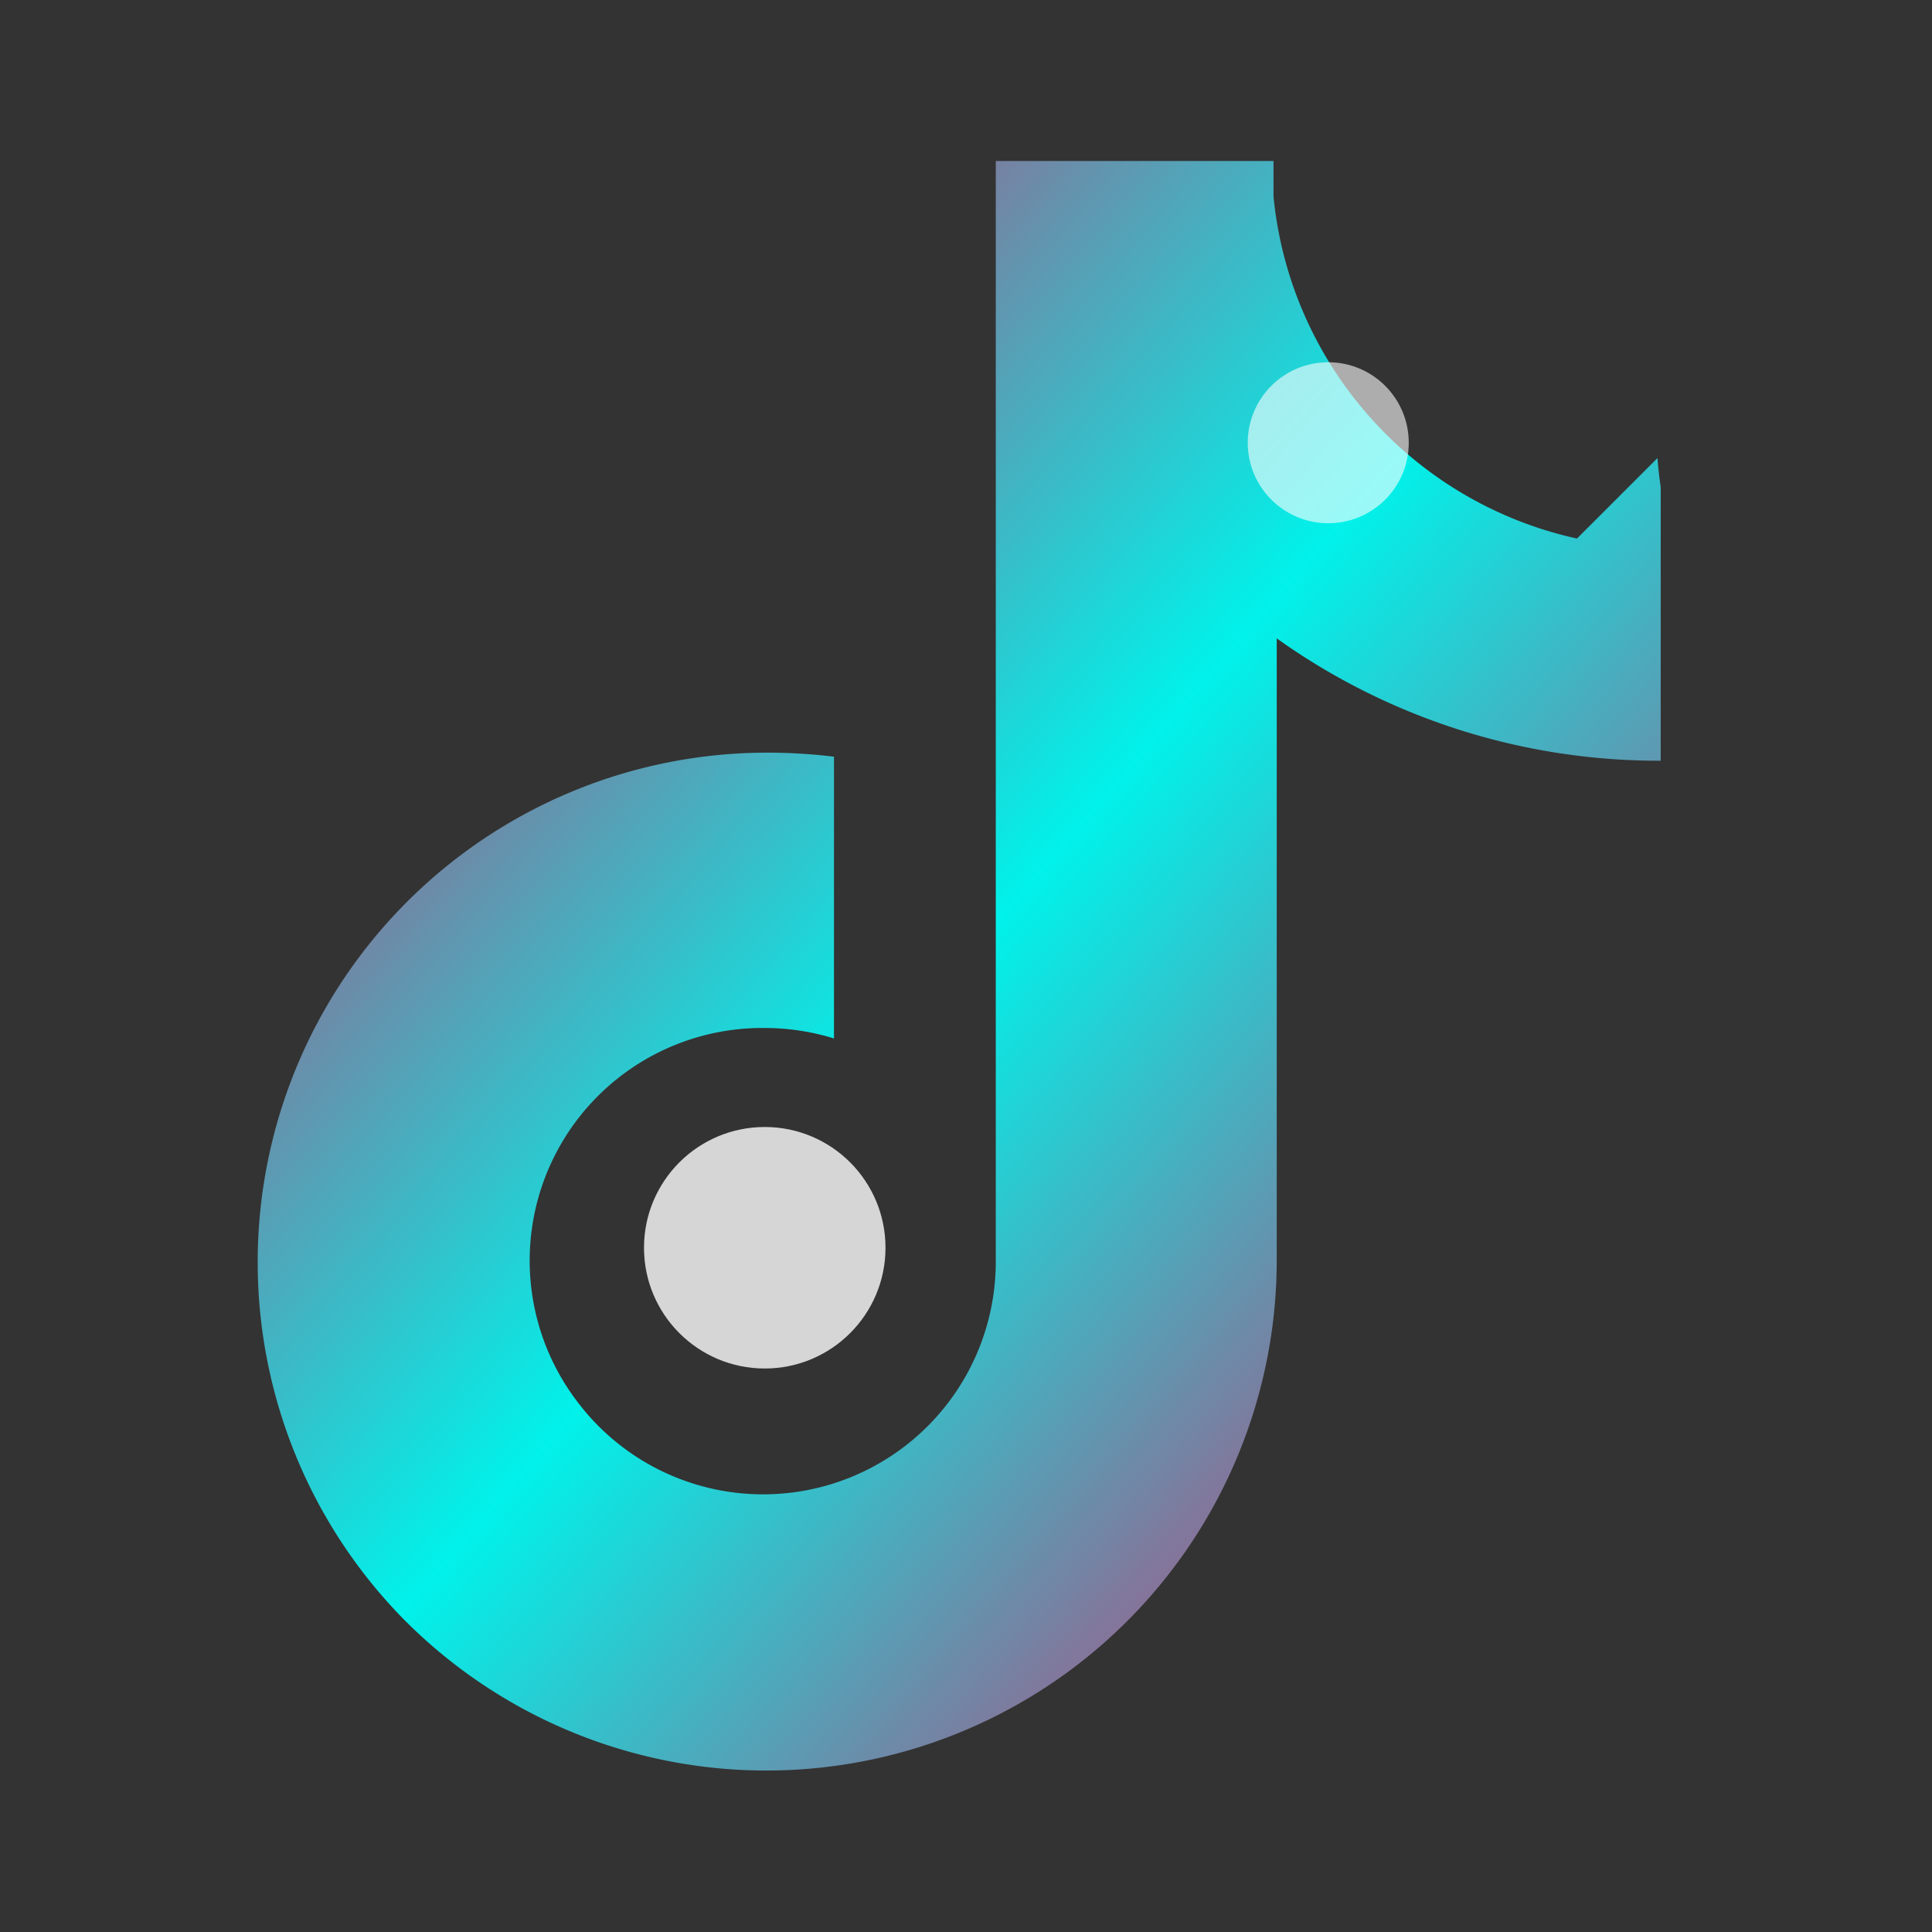 <svg width="24" height="24" viewBox="0 0 24 24" fill="none" xmlns="http://www.w3.org/2000/svg">
  <rect x="0" y="0" width="24" height="24" fill="#333333" stroke="none"/>
  <defs>
    <linearGradient id="tiktokGradient" x1="0%" y1="0%" x2="100%" y2="100%">
      <stop offset="0%" style="stop-color:#FF0050"/>
      <stop offset="50%" style="stop-color:#00F2EA"/>
      <stop offset="100%" style="stop-color:#FF0050"/>
    </linearGradient>
  </defs>
  
  <!-- TikTok logo path -->
  <path d="M19.59 6.69a4.83 4.83 0 0 1-3.77-4.25V2h-3.45v13.67a2.89 2.89 0 0 1-5.2 1.74 2.89 2.89 0 0 1 2.31-4.64 2.93 2.93 0 0 1 .88.13V9.4a6.84 6.84 0 0 0-.88-.05A6.33 6.33 0 0 0 5 20.1a6.34 6.34 0 0 0 10.86-4.43V7.93a8.16 8.16 0 0 0 4.77 1.52v-3.4a4.85 4.85 0 0 1-.04-.36z" fill="url(#tiktokGradient)"/>
  
  <!-- Additional decorative elements -->
  <circle cx="9.5" cy="15.5" r="1.5" fill="white" opacity="0.8"/>
  <circle cx="16.5" cy="5.5" r="1" fill="white" opacity="0.6"/>
</svg>

